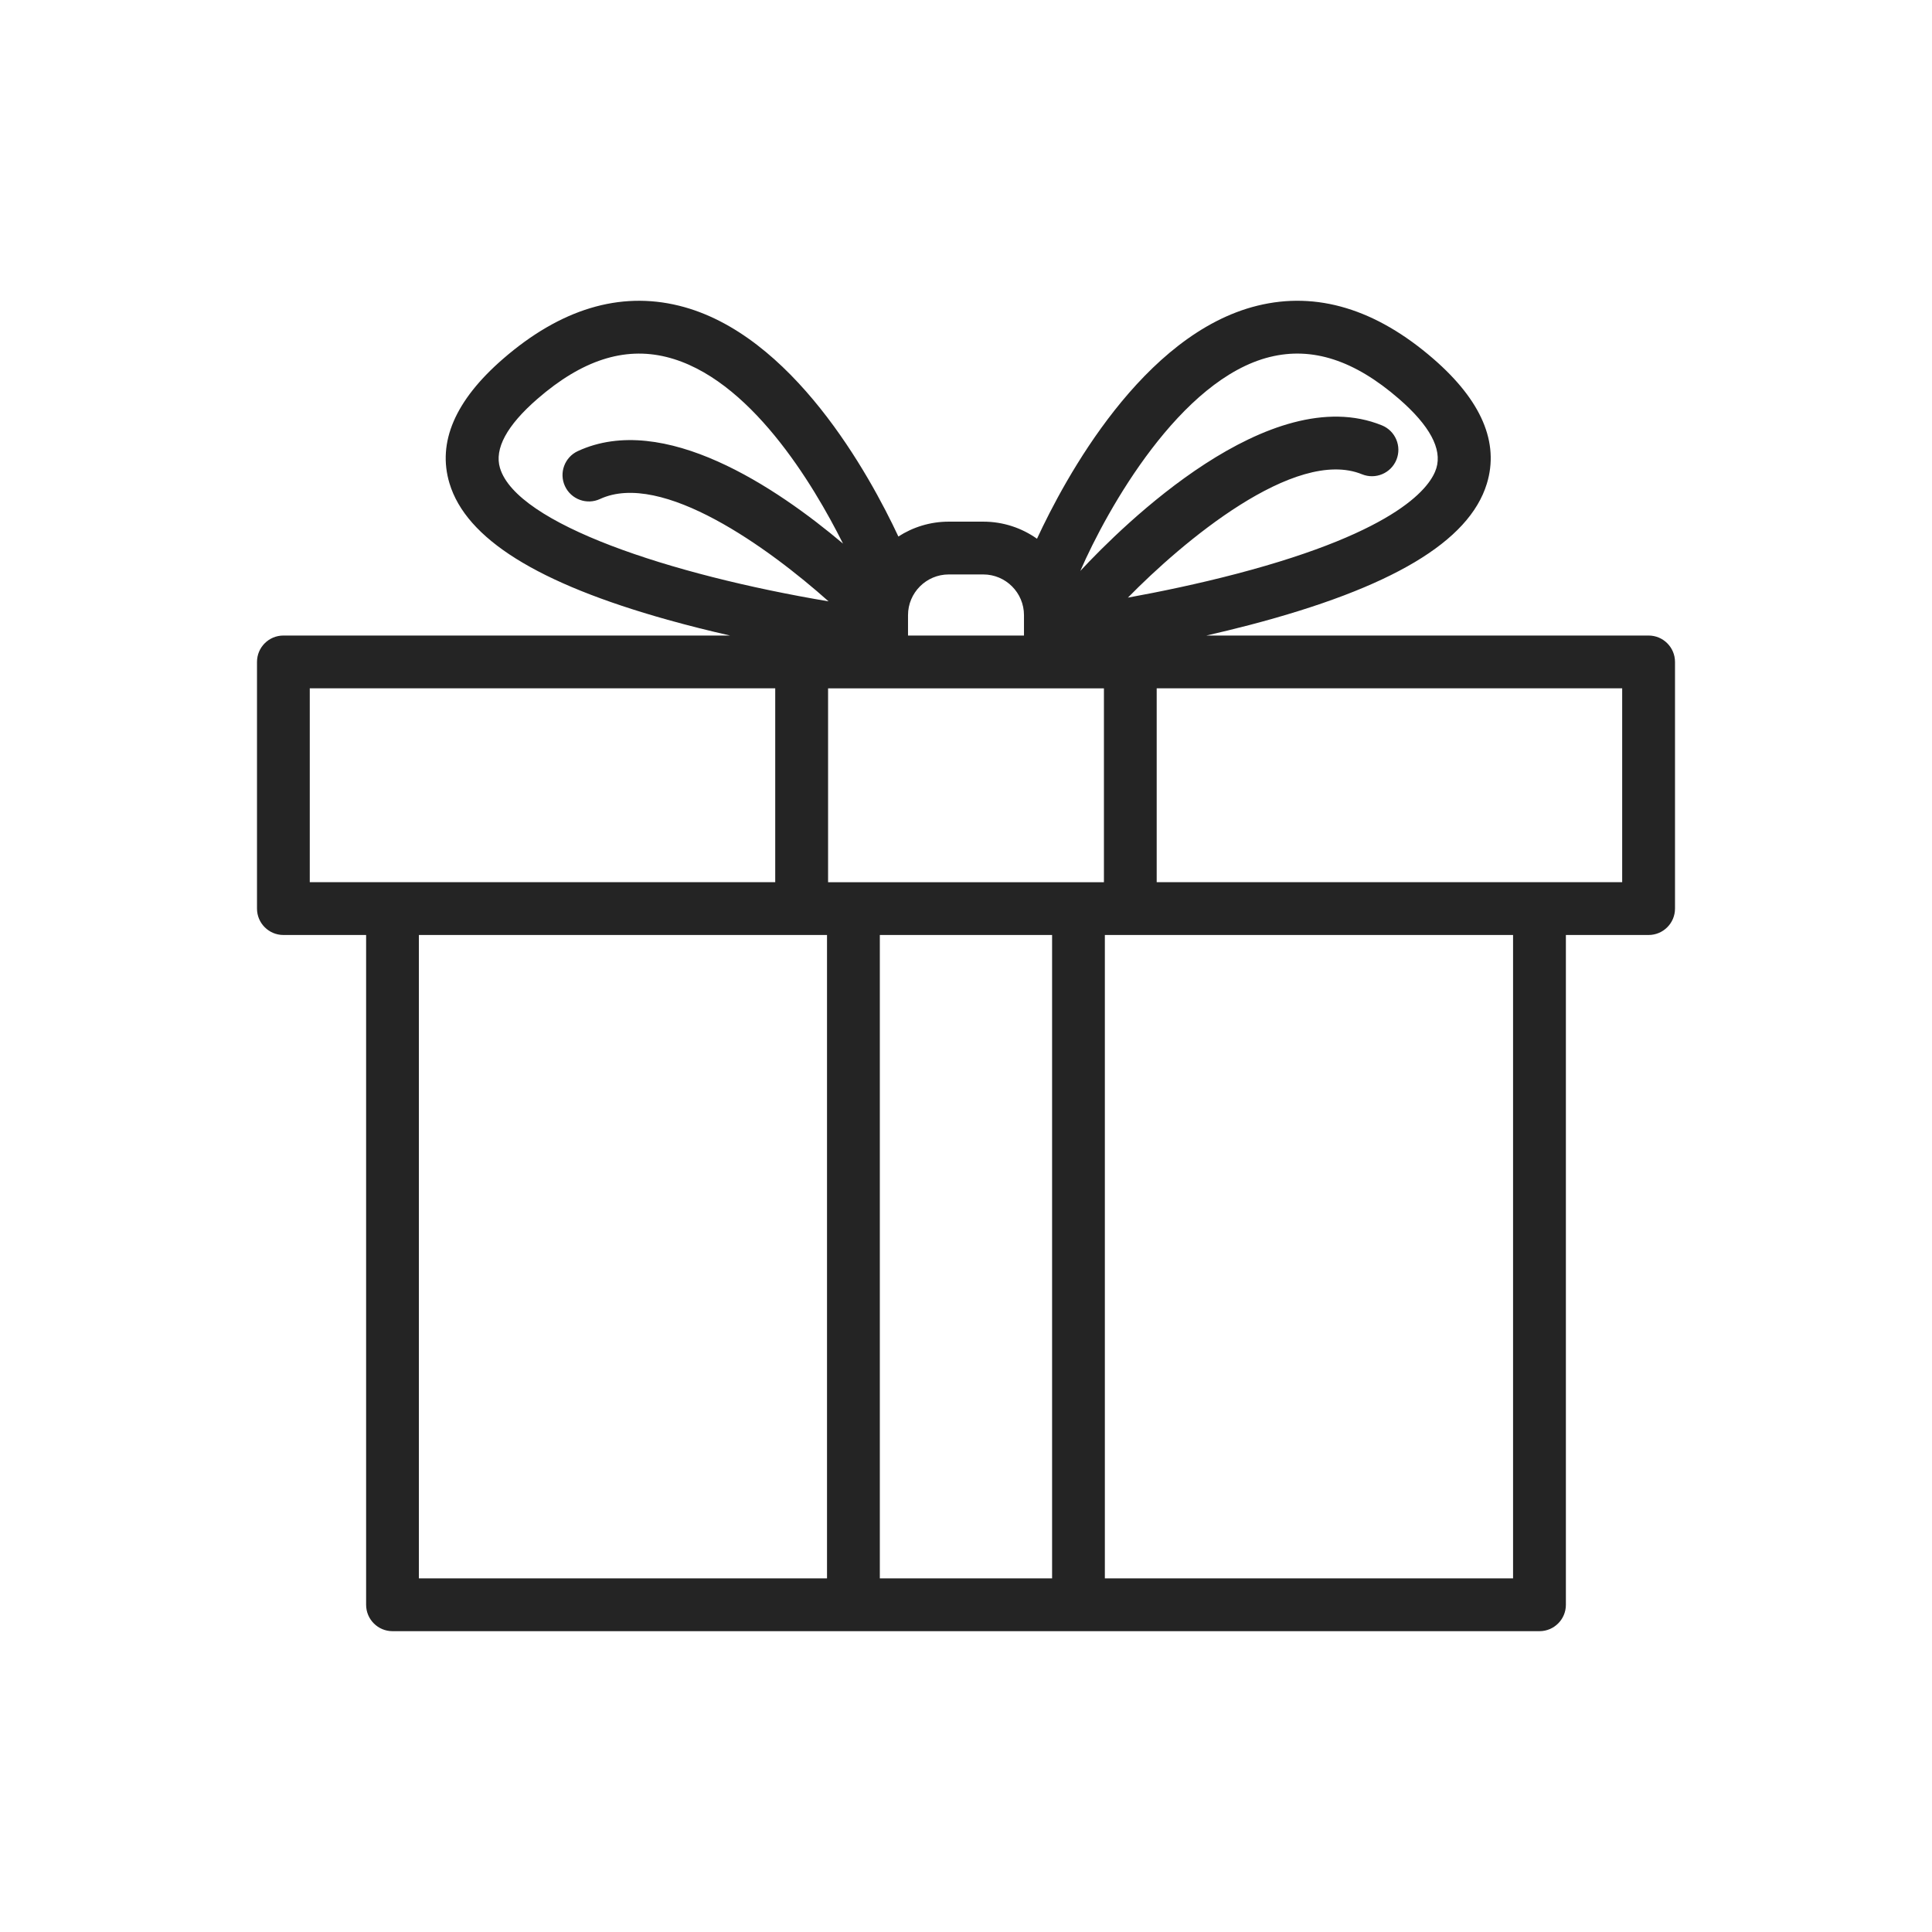 <?xml version="1.0" encoding="UTF-8"?>
<svg id="Lag_2" data-name="Lag 2" xmlns="http://www.w3.org/2000/svg" viewBox="0 0 745.06 745.06">
  <defs>
    <style>
      .cls-1 {
        fill: none;
      }

      .cls-2 {
        fill: #242424;
      }
    </style>
  </defs>
  <g id="_ÎÓÈ_1" data-name="—ÎÓÈ_1">
    <path class="cls-2" d="m635.77,245.1h-170.59c5.43-1.24,11.01-2.59,16.65-4.06,54.76-14.33,84.7-32.16,91.55-54.49,4.86-15.86-2.05-32.05-20.55-48.12-22.18-19.26-45.02-26.17-67.9-20.55-44.27,10.88-74.31,66.76-85.02,89.88-5.87-4.14-13-6.59-20.71-6.59h-13.33c-7.15,0-13.81,2.12-19.42,5.73-11.06-23.63-40.9-78.26-84.61-89.01-22.88-5.63-45.72,1.29-67.9,20.55-18.43,16.01-25.36,32.14-20.6,47.95,6.43,21.36,33.94,38.57,84.1,52.62,8.14,2.28,16.27,4.3,24.09,6.08H109.29c-5.62,0-10.18,4.56-10.18,10.18v95.12c0,5.62,4.56,10.18,10.18,10.18h31.9v258.3c0,5.62,4.56,10.18,10.18,10.18h442.32c5.62,0,10.18-4.56,10.18-10.18v-258.3h31.9c5.62,0,10.18-4.56,10.18-10.18v-95.12c0-5.62-4.56-10.18-10.18-10.18Zm-210.05,95.12h-106.38v-74.76h106.38v74.76Zm64.07-202.57c16.3-4.01,32.56,1.28,49.69,16.15,11.86,10.3,16.72,19.31,14.43,26.77-2.05,6.71-13.67,24.09-77.04,40.71-14.9,3.91-29.62,6.95-41.9,9.19,20.84-21.29,64.34-58.12,90.28-47.57,5.21,2.12,11.15-.39,13.27-5.59,2.12-5.21-.39-11.15-5.59-13.27-43.17-17.56-99.82,38.4-116.32,56.14,10.45-24.01,38.6-74.04,73.19-82.54Zm-123.93,83.88h13.33c8.65,0,15.7,7.04,15.7,15.7v7.87h-44.72v-7.87c0-8.65,7.04-15.7,15.7-15.7Zm-173.04-41.02c-2.24-7.44,2.62-16.43,14.45-26.7,17.12-14.87,33.37-20.15,49.66-16.16,32.05,7.86,56.68,49.04,68.17,71.99-25.61-21.6-69.12-50.98-102.26-35.68-5.1,2.36-7.33,8.41-4.97,13.51,2.36,5.1,8.41,7.33,13.51,4.97,23.88-11.04,65.15,18.96,88.15,39.47-61.24-10.3-120.22-29.88-126.71-51.41Zm-73.36,84.94h179.5v74.76h-147.37c-.08,0-.15-.01-.23-.01s-.15,0-.23.01h-31.67v-74.76Zm42.08,95.12h157.39v248.12h-157.39v-248.12Zm177.76,248.12v-248.12h66.43v248.12h-66.43Zm244.2,0h-157.42v-248.12h157.42v248.12Zm42.08-268.48h-31.67c-.08,0-.15-.01-.23-.01s-.15,0-.23.01h-147.38v-74.76h179.51v74.76Z"/>
    <rect class="cls-1" width="745.06" height="745.06"/>
  </g>
</svg>